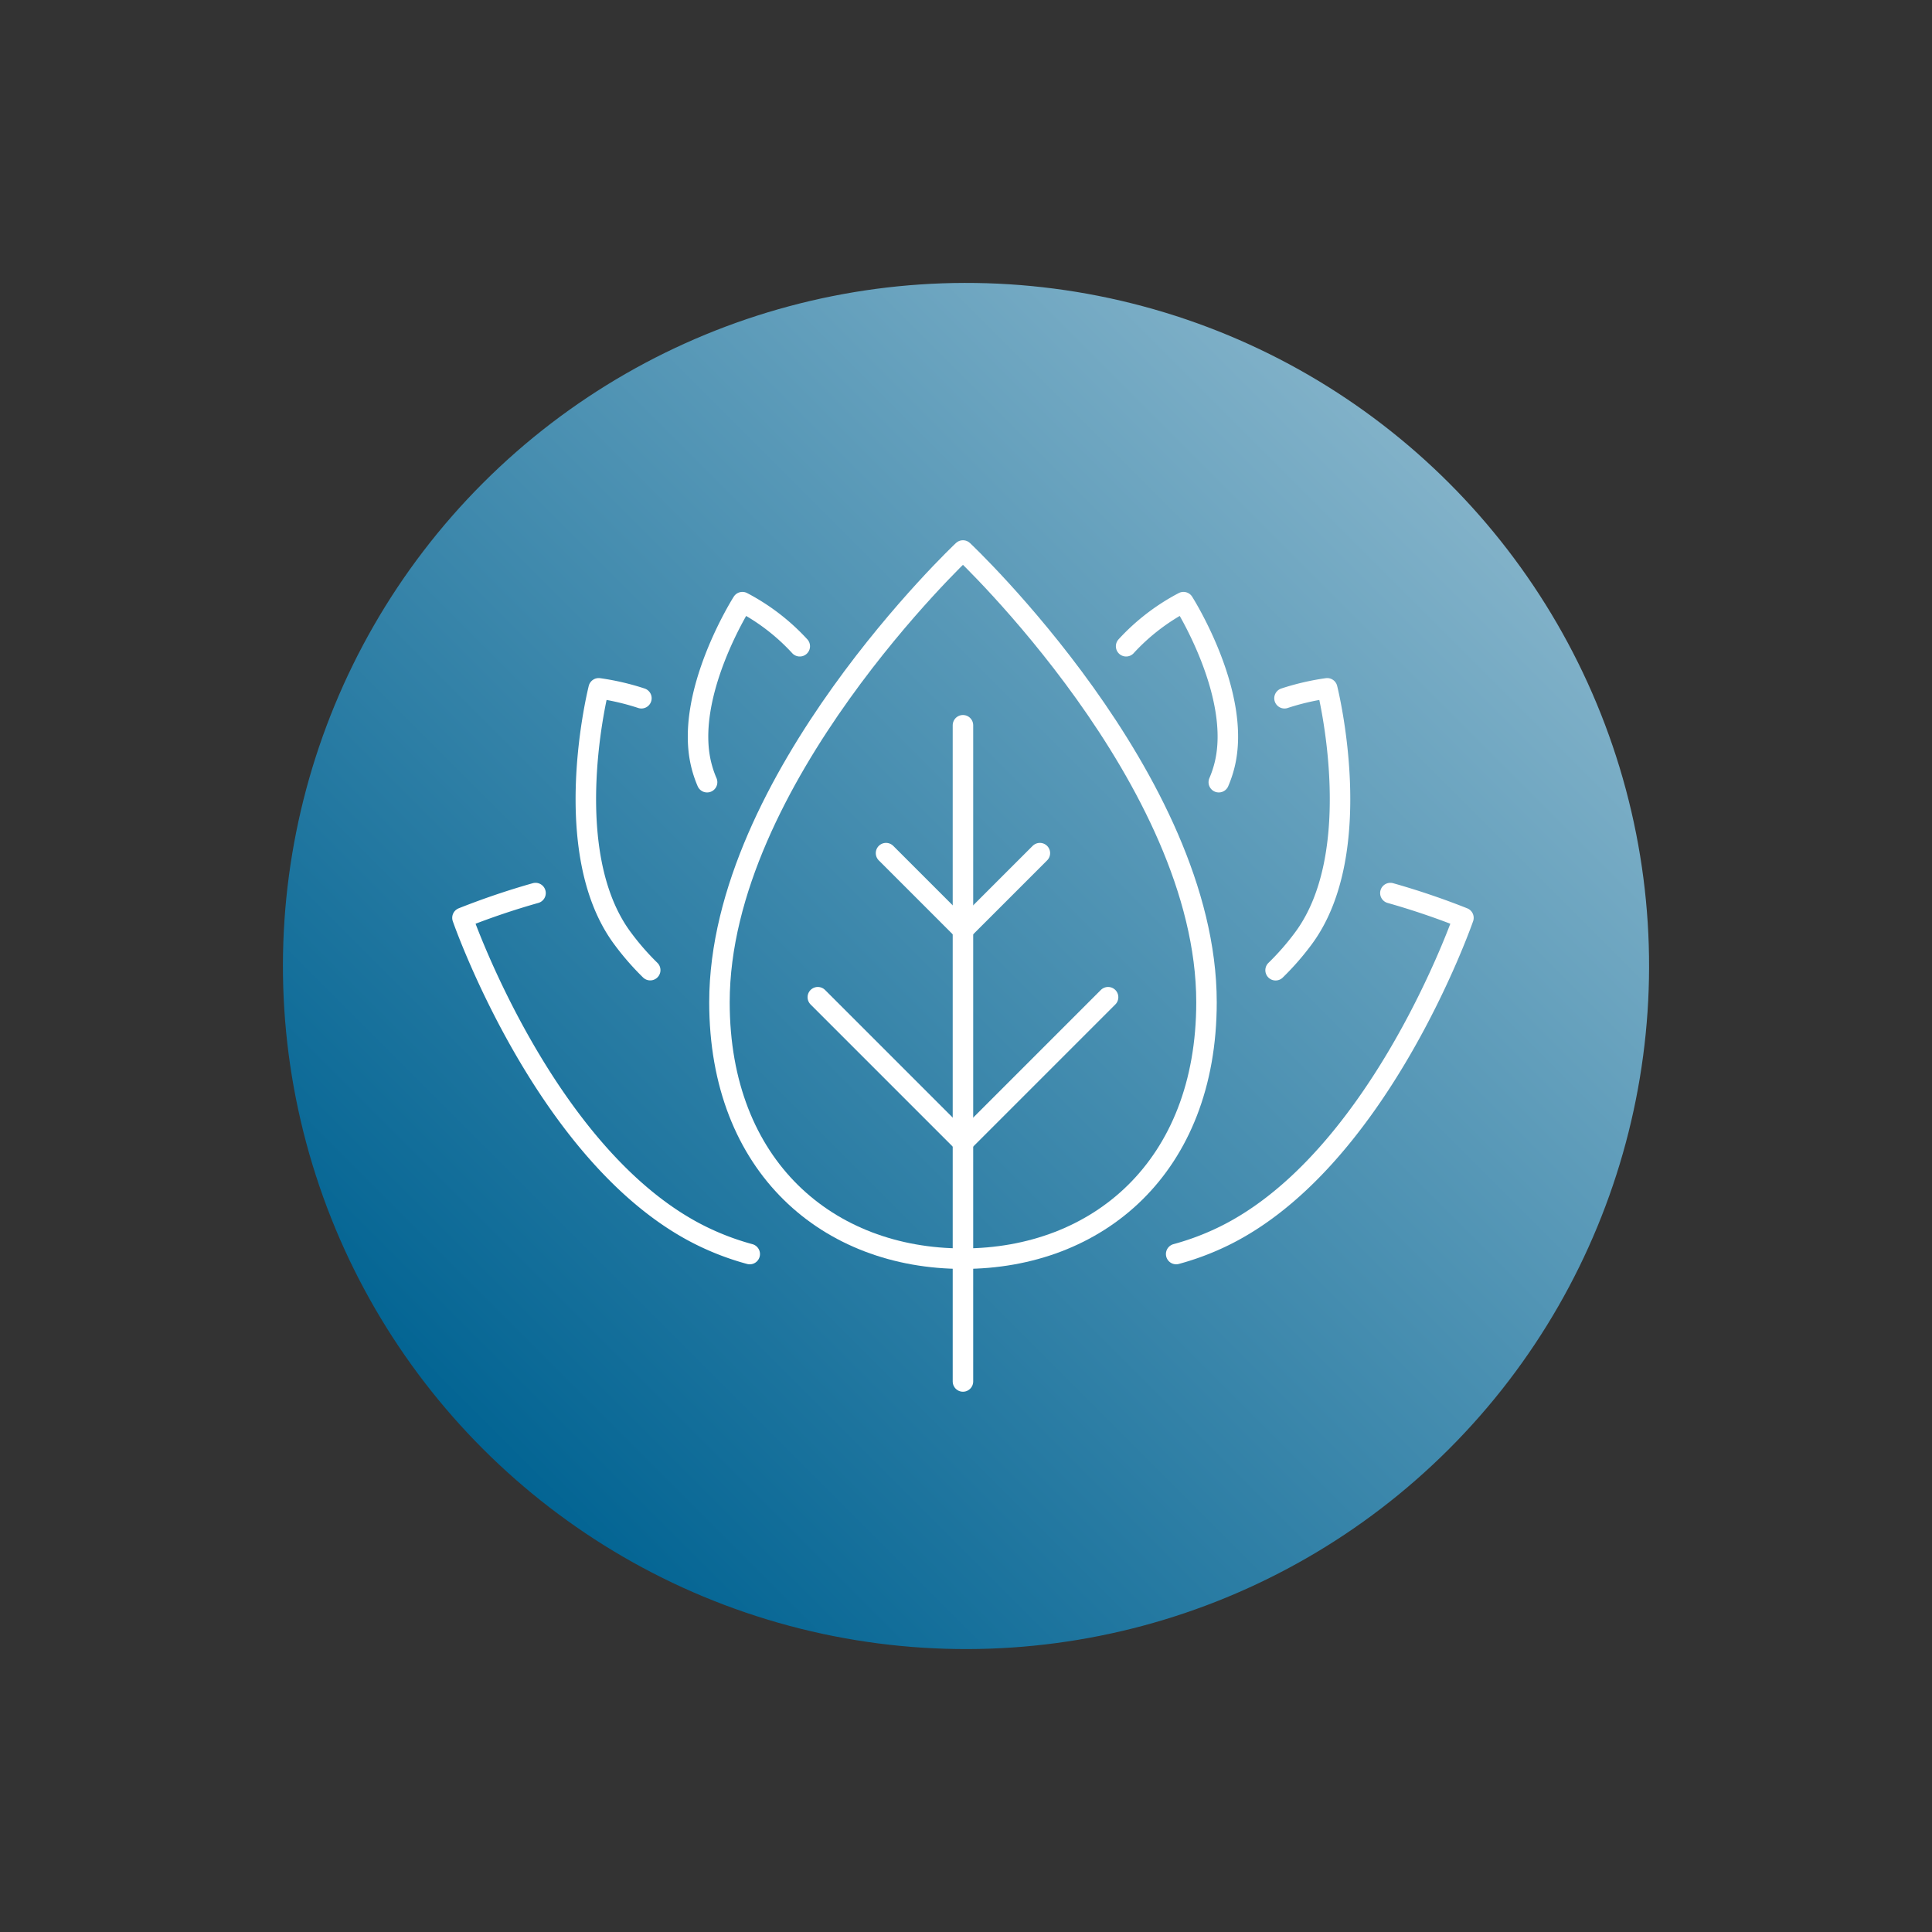 <svg xmlns="http://www.w3.org/2000/svg" xmlns:xlink="http://www.w3.org/1999/xlink" width="113.137" height="113.137" viewBox="0 0 113.137 113.137">
  <rect x="0" y="0" width="113.137" height="113.137" fill="#333333" stroke="none"/>
  <defs>
    <linearGradient id="linear-gradient" x1="0.5" x2="0.5" y2="1" gradientUnits="objectBoundingBox">
      <stop offset="0" stop-color="#026493"/>
      <stop offset="1" stop-color="#82b2c9"/>
    </linearGradient>
  </defs>
  <g id="Group_2287" data-name="Group 2287" transform="translate(-756.431 -1395.13)">
    <circle id="Ellipse_63" data-name="Ellipse 63" cx="40" cy="40" r="40" transform="translate(813 1508.267) rotate(-135)" fill="url(#linear-gradient)"/>
    <g id="Group_2181" data-name="Group 2181" transform="translate(783.513 1427.368)">
      <path id="Path_19283" data-name="Path 19283" d="M65.5,27.955c0,9.666-6.384,15.015-14.259,15.015S36.979,37.621,36.979,27.955C36.979,14.92,51.238,1.5,51.238,1.5S65.5,14.92,65.5,27.955Z" transform="translate(-21.93 -1.501)" fill="none" stroke="#fff" stroke-linecap="round" stroke-linejoin="round" stroke-width="1.2"/>
      <line id="Line_52" data-name="Line 52" y2="38.427" transform="translate(29.308 10.233)" fill="none" stroke="#fff" stroke-linecap="round" stroke-linejoin="round" stroke-width="1.2"/>
      <line id="Line_53" data-name="Line 53" y1="8.499" x2="8.499" transform="translate(29.308 26.158)" fill="none" stroke="#fff" stroke-linecap="round" stroke-linejoin="round" stroke-width="1.2"/>
      <line id="Line_54" data-name="Line 54" y1="4.505" x2="4.505" transform="translate(29.308 17.721)" fill="none" stroke="#fff" stroke-linecap="round" stroke-linejoin="round" stroke-width="1.2"/>
      <line id="Line_55" data-name="Line 55" x1="8.499" y1="8.499" transform="translate(20.809 26.158)" fill="none" stroke="#fff" stroke-linecap="round" stroke-linejoin="round" stroke-width="1.2"/>
      <line id="Line_56" data-name="Line 56" x1="4.505" y1="4.505" transform="translate(24.803 17.721)" fill="none" stroke="#fff" stroke-linecap="round" stroke-linejoin="round" stroke-width="1.2"/>
      <path id="Path_19284" data-name="Path 19284" d="M5.778,48.795A44.341,44.341,0,0,0,1.5,50.245S6.568,64.874,15.972,69.091a15.607,15.607,0,0,0,2.35.843" transform="translate(-1.5 -28.735)" fill="none" stroke="#fff" stroke-linecap="round" stroke-linejoin="round" stroke-width="1.2"/>
      <path id="Path_19285" data-name="Path 19285" d="M21.784,21.1a14.4,14.4,0,0,0-2.5-.581S16.864,30.07,20.7,35.187A15.348,15.348,0,0,0,22.3,37.022" transform="translate(-11.306 -12.449)" fill="none" stroke="#fff" stroke-linecap="round" stroke-linejoin="round" stroke-width="1.2"/>
      <path id="Path_19286" data-name="Path 19286" d="M39.983,11.212A12.334,12.334,0,0,0,36.624,8.63s-3.448,5.418-2.4,9.562a6.491,6.491,0,0,0,.332.981" transform="translate(-20.231 -5.606)" fill="none" stroke="#fff" stroke-linecap="round" stroke-linejoin="round" stroke-width="1.2"/>
      <path id="Path_19287" data-name="Path 19287" d="M112.574,48.795a44.341,44.341,0,0,1,4.278,1.45s-5.068,14.628-14.472,18.845a15.607,15.607,0,0,1-2.35.843" transform="translate(-58.236 -28.735)" fill="none" stroke="#fff" stroke-linecap="round" stroke-linejoin="round" stroke-width="1.2"/>
      <path id="Path_19288" data-name="Path 19288" d="M114.281,21.1a14.4,14.4,0,0,1,2.5-.581s2.417,9.556-1.416,14.673a15.348,15.348,0,0,1-1.606,1.835" transform="translate(-66.143 -12.449)" fill="none" stroke="#fff" stroke-linecap="round" stroke-linejoin="round" stroke-width="1.2"/>
      <path id="Path_19289" data-name="Path 19289" d="M93.122,11.212A12.334,12.334,0,0,1,96.481,8.63s3.448,5.418,2.4,9.562a6.491,6.491,0,0,1-.332.981" transform="translate(-54.259 -5.606)" fill="none" stroke="#fff" stroke-linecap="round" stroke-linejoin="round" stroke-width="1.2"/>
    </g>
  </g>
</svg>
